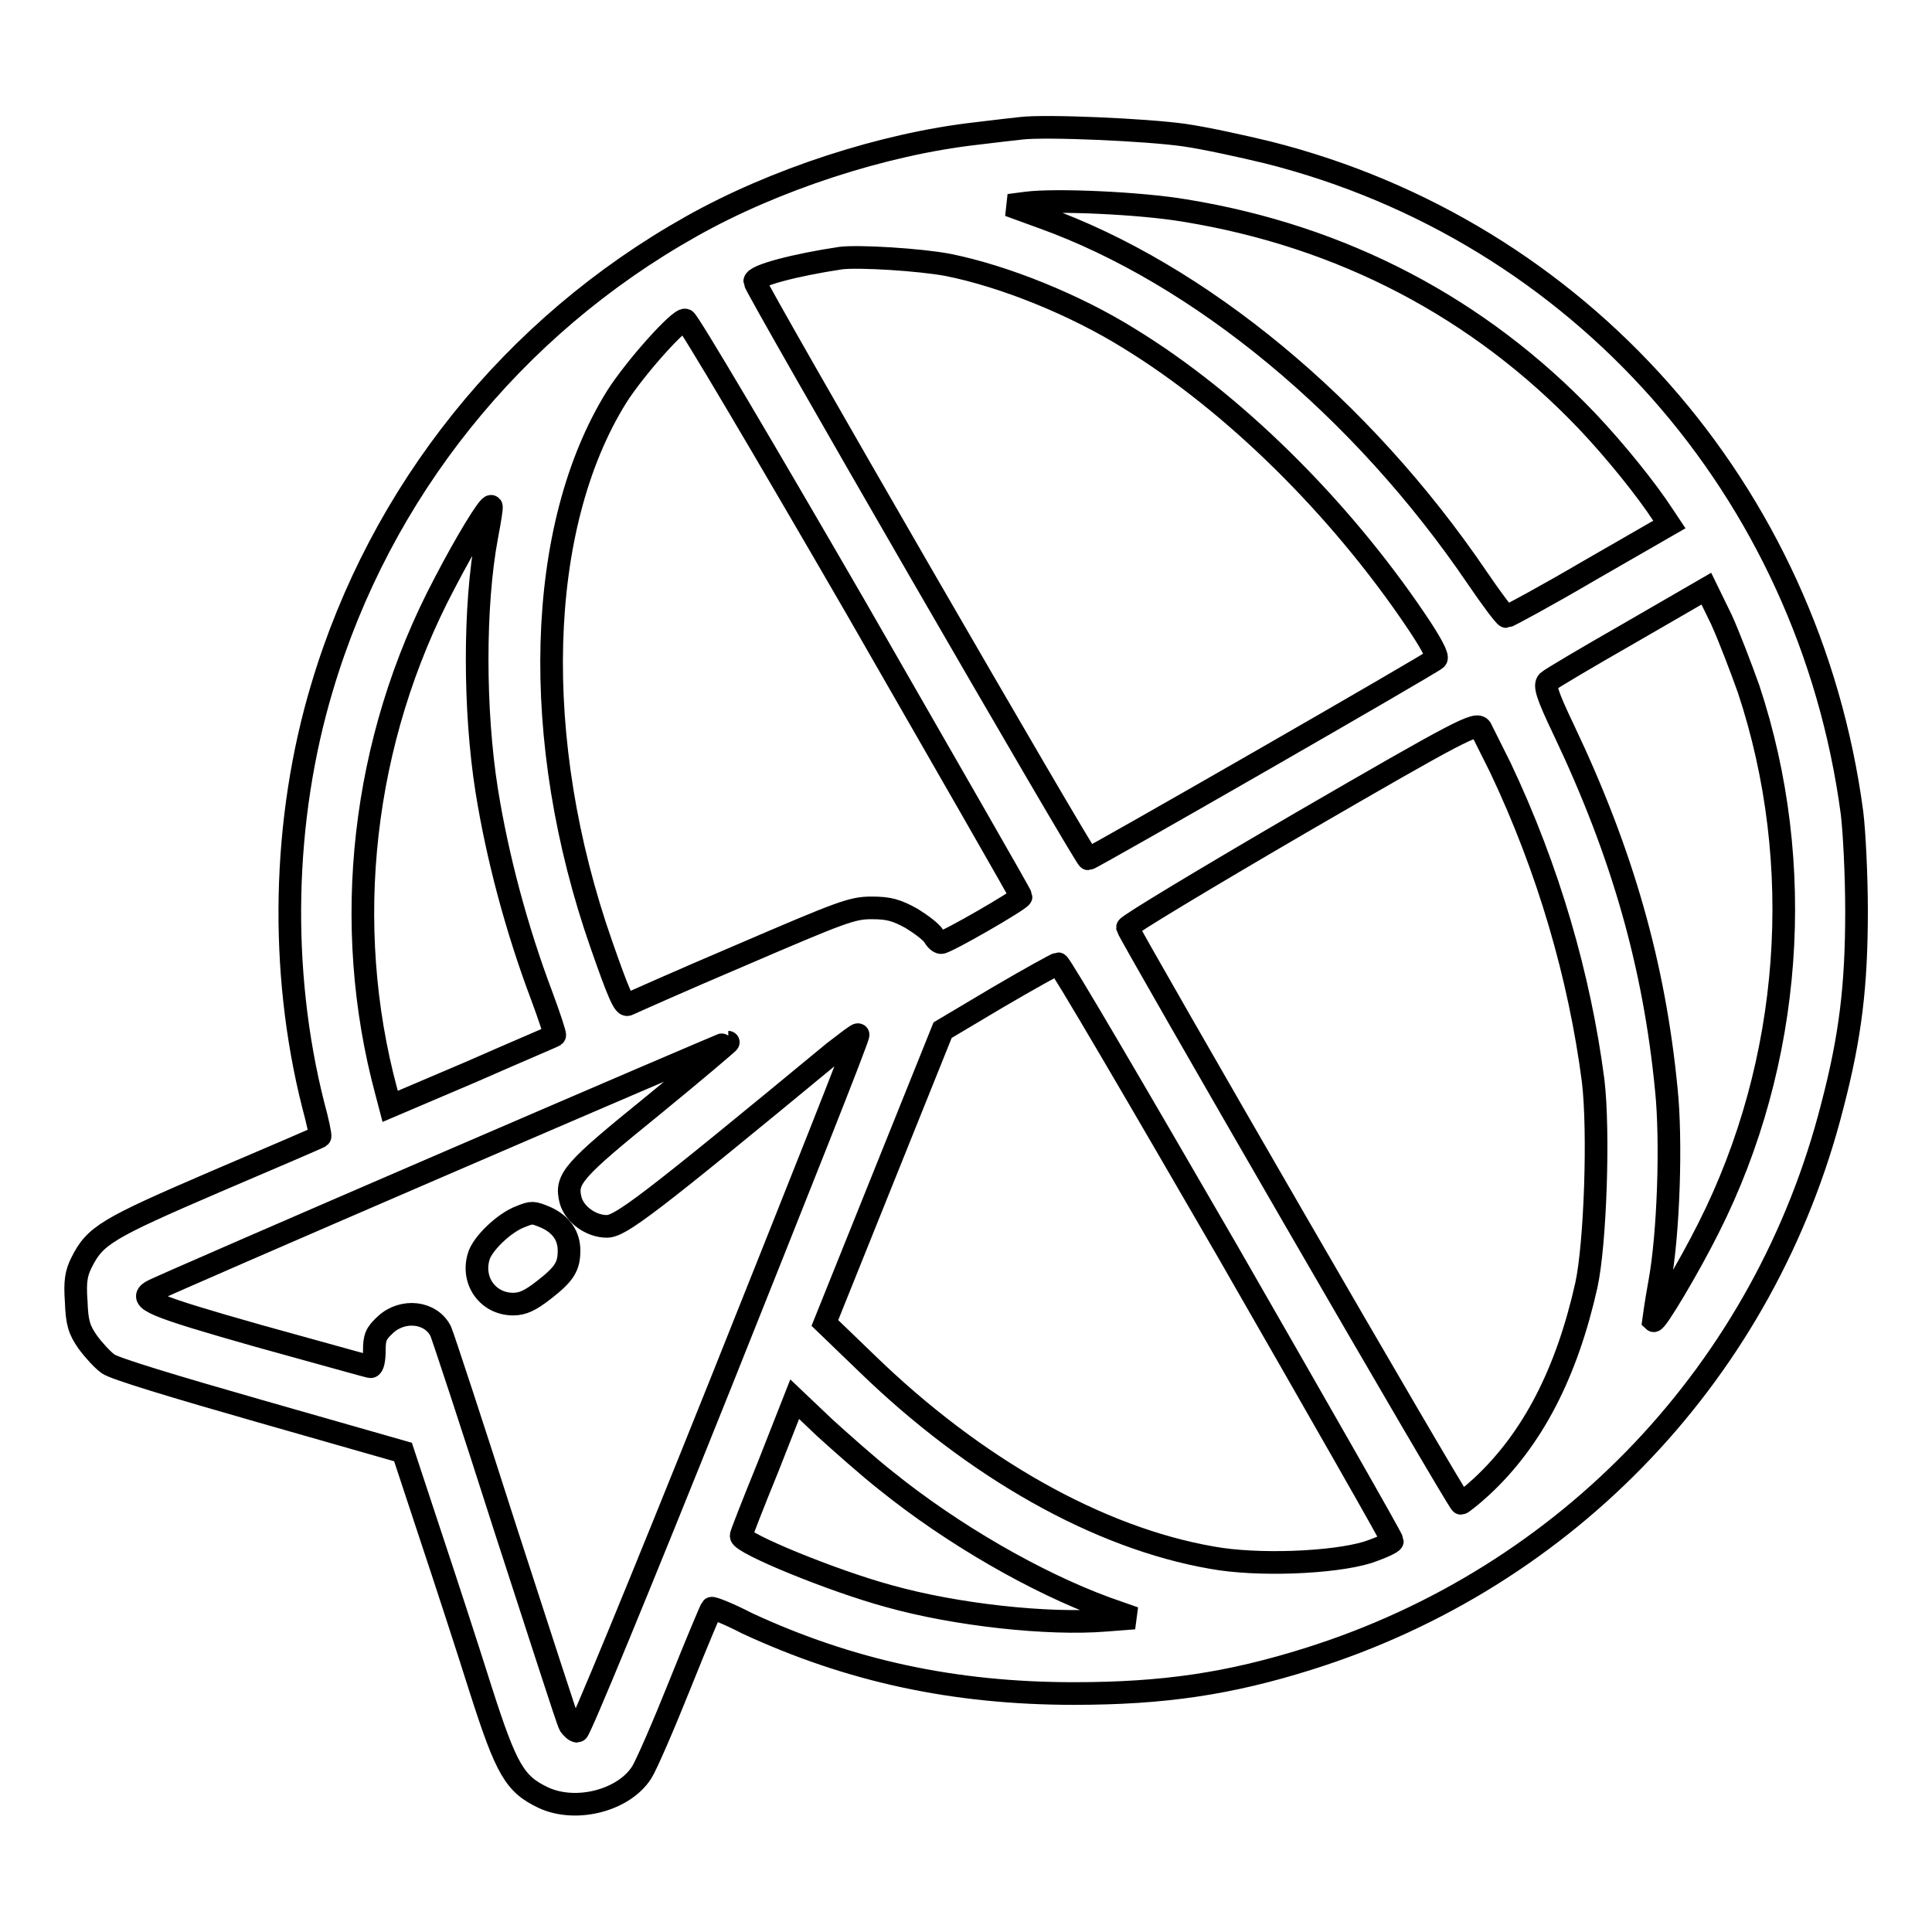 <?xml version="1.0" encoding="utf-8"?>
<!-- Svg Vector Icons : http://www.onlinewebfonts.com/icon -->
<!DOCTYPE svg PUBLIC "-//W3C//DTD SVG 1.1//EN" "http://www.w3.org/Graphics/SVG/1.1/DTD/svg11.dtd">
<svg version="1.1" xmlns="http://www.w3.org/2000/svg" xmlns:xlink="http://www.w3.org/1999/xlink" x="0px" y="0px" viewBox="0 0 256 256" enable-background="new 0 0 256 256" xml:space="preserve">
<g><g><g><path stroke-width="3" fill-opacity="0" stroke="#000000"  d="M135.3,17c-0.9,0.1-3.6,0.4-6,0.7C117,19.1,102.6,23.8,91.6,30C67.9,43.3,50.4,65.2,42.7,91c-5.3,17.6-5.7,37.6-1.2,55.4c0.6,2.2,1,4.1,0.9,4.2c-0.1,0.1-6.4,2.8-13.9,6c-14.4,6.2-15.9,7.1-17.7,10.7c-0.7,1.4-0.9,2.5-0.7,5.2c0.1,2.8,0.4,3.7,1.5,5.3c0.8,1.1,2,2.4,2.7,2.9c0.7,0.6,9,3.1,20.2,6.3l18.9,5.4l3.6,10.9c2,6,5,15.2,6.7,20.6c3.4,10.6,4.5,12.5,8.3,14.3c4.3,2,10.6,0.4,13-3.3c0.6-0.9,2.9-6.2,5.1-11.7c2.2-5.5,4.1-10,4.2-10.1c0.1-0.1,2.2,0.7,4.7,2c13.6,6.3,27.4,9.3,43.3,9.3c11.9,0,20.6-1.3,31.1-4.6c34.4-10.8,60.5-38.3,69.4-73.3c2.4-9.2,3.2-15.9,3.2-25.8c0-4.7-0.3-10.6-0.6-13C239.7,65,209.3,30.6,168,20.2c-3.3-0.8-8.3-1.9-11.1-2.3C152,17.2,138.6,16.6,135.3,17z M157,27.9c20.9,3.4,39,12.9,53.3,27.9c3.7,3.9,7.9,9.1,10.1,12.5l0.8,1.2l-10.6,6.1c-5.8,3.4-10.8,6.1-11,6.1c-0.2,0-2-2.4-3.9-5.2C180.4,54,159,36.3,138.1,28.8l-4.4-1.6l2.3-0.3C139.8,26.4,151.1,26.9,157,27.9z M125.6,35.1c7.5,1.5,16.9,5.3,24.1,9.8c13.7,8.4,27.7,22.2,37.9,37.3c1.9,2.8,3,4.8,2.7,5.1c-0.6,0.6-45.7,26.5-46.1,26.5S100,38,100,37.3c0-0.8,5.4-2.2,11.4-3.1C113.8,33.9,121.9,34.4,125.6,35.1z M113.4,80.5c12,20.9,21.9,38.1,21.9,38.3c0,0.4-9.9,6.1-10.6,6.1c-0.3,0-0.7-0.4-1-0.9c-0.3-0.5-1.6-1.5-2.9-2.3c-2-1.1-3-1.4-5.3-1.4c-2.6,0-3.9,0.5-17.4,6.3c-8,3.4-14.7,6.4-14.9,6.5c-0.5,0.3-1.3-1.6-3.5-7.9c-9.5-27.1-8.7-55.4,2-72.6c2.4-3.8,8.3-10.4,9.1-10.2C91.2,42.5,101.3,59.6,113.4,80.5z M64.5,71.1c-1.7,9.1-1.7,23,0,33.7c1.4,8.7,3.9,18.2,7.3,27.2c1,2.7,1.8,5.1,1.7,5.2c-0.1,0.1-5.1,2.2-11,4.8l-10.8,4.6l-0.5-1.9c-6-22.2-3.3-46.6,7.7-67.4c2.8-5.4,5.9-10.5,6.2-10.2C65.2,67.2,64.9,69,64.5,71.1z M231.7,91.3c7.7,23.2,5.8,49.4-5.3,71.4c-2.6,5.2-7,12.6-7.3,12.3c0,0,0.3-2.3,0.8-5c1.2-6.5,1.6-18.8,0.9-25.6c-1.6-16.5-5.8-31.3-13.6-47.7c-2.2-4.6-2.6-5.9-2.1-6.4c0.3-0.3,5.2-3.2,10.8-6.4l10.2-5.9l2,4.1C229.1,84.3,230.7,88.5,231.7,91.3z M198.8,101.7c6.4,13.5,10.5,27.7,12.3,41.5c0.8,6.7,0.3,21.6-0.9,27.1c-2.6,11.6-7.1,20.4-13.9,26.7c-1.3,1.2-2.6,2.2-2.7,2.2c-0.4,0-43.9-75.3-44.2-76.3c0-0.3,10.3-6.5,23-13.9c21.2-12.3,23.2-13.3,23.8-12.5C196.4,96.9,197.6,99.3,198.8,101.7z M162.6,165.7c12,20.9,21.9,38.2,21.9,38.5c0,0.2-1.5,0.9-3.3,1.5c-4.6,1.4-14.6,1.8-20.6,0.7c-15-2.6-31.4-11.8-45.8-25.8l-5.5-5.3l7.8-19.4l7.8-19.4l7.4-4.4c4.1-2.4,7.7-4.4,7.9-4.4C140.5,127.7,150.5,144.8,162.6,165.7z M95.5,183.3c-10.9,27.2-18.7,46.1-19,46.1c-0.3,0-0.7-0.4-1-0.8c-0.3-0.5-4-12.1-8.5-25.9c-4.4-13.8-8.3-25.6-8.6-26.3c-1.3-2.6-5-3-7.3-0.9c-1.3,1.2-1.5,1.7-1.5,3.5c0,1.2-0.2,2.1-0.5,2.1c-0.2,0-6.9-1.9-14.9-4.1c-14.1-4-15.9-4.8-14.1-5.9c0.9-0.6,76.3-33.1,76.4-33c0.1,0-4.5,3.9-10,8.4c-10.6,8.6-11.6,9.7-10.9,12.5c0.5,1.9,2.7,3.5,4.8,3.5c1.8,0,5.4-2.7,30.1-23.1c1.7-1.3,3.1-2.4,3.2-2.3C113.9,137.2,105.6,158,95.5,183.3z M117.4,196.2c8.8,7.1,19.9,13.5,29.2,16.9l3.7,1.3l-3.9,0.3c-7.5,0.6-19.7-0.7-28.6-3.2c-7.4-2-19.6-7-19.6-8c0-0.2,1.6-4.3,3.6-9.2l3.5-8.9l4,3.8C111.4,191.1,115.1,194.4,117.4,196.2z"/><path stroke-width="3" fill-opacity="0" stroke="#000000"  d="M69,161.2c-2.2,0.8-5.2,3.7-5.6,5.4c-0.9,3.2,1.3,6.2,4.6,6.2c1.3,0,2.3-0.5,4.1-1.9c2.7-2.1,3.3-3.1,3.3-5.2c0-2-1.1-3.5-3.1-4.4C70.6,160.6,70.5,160.6,69,161.2z"/></g></g></g>
</svg>